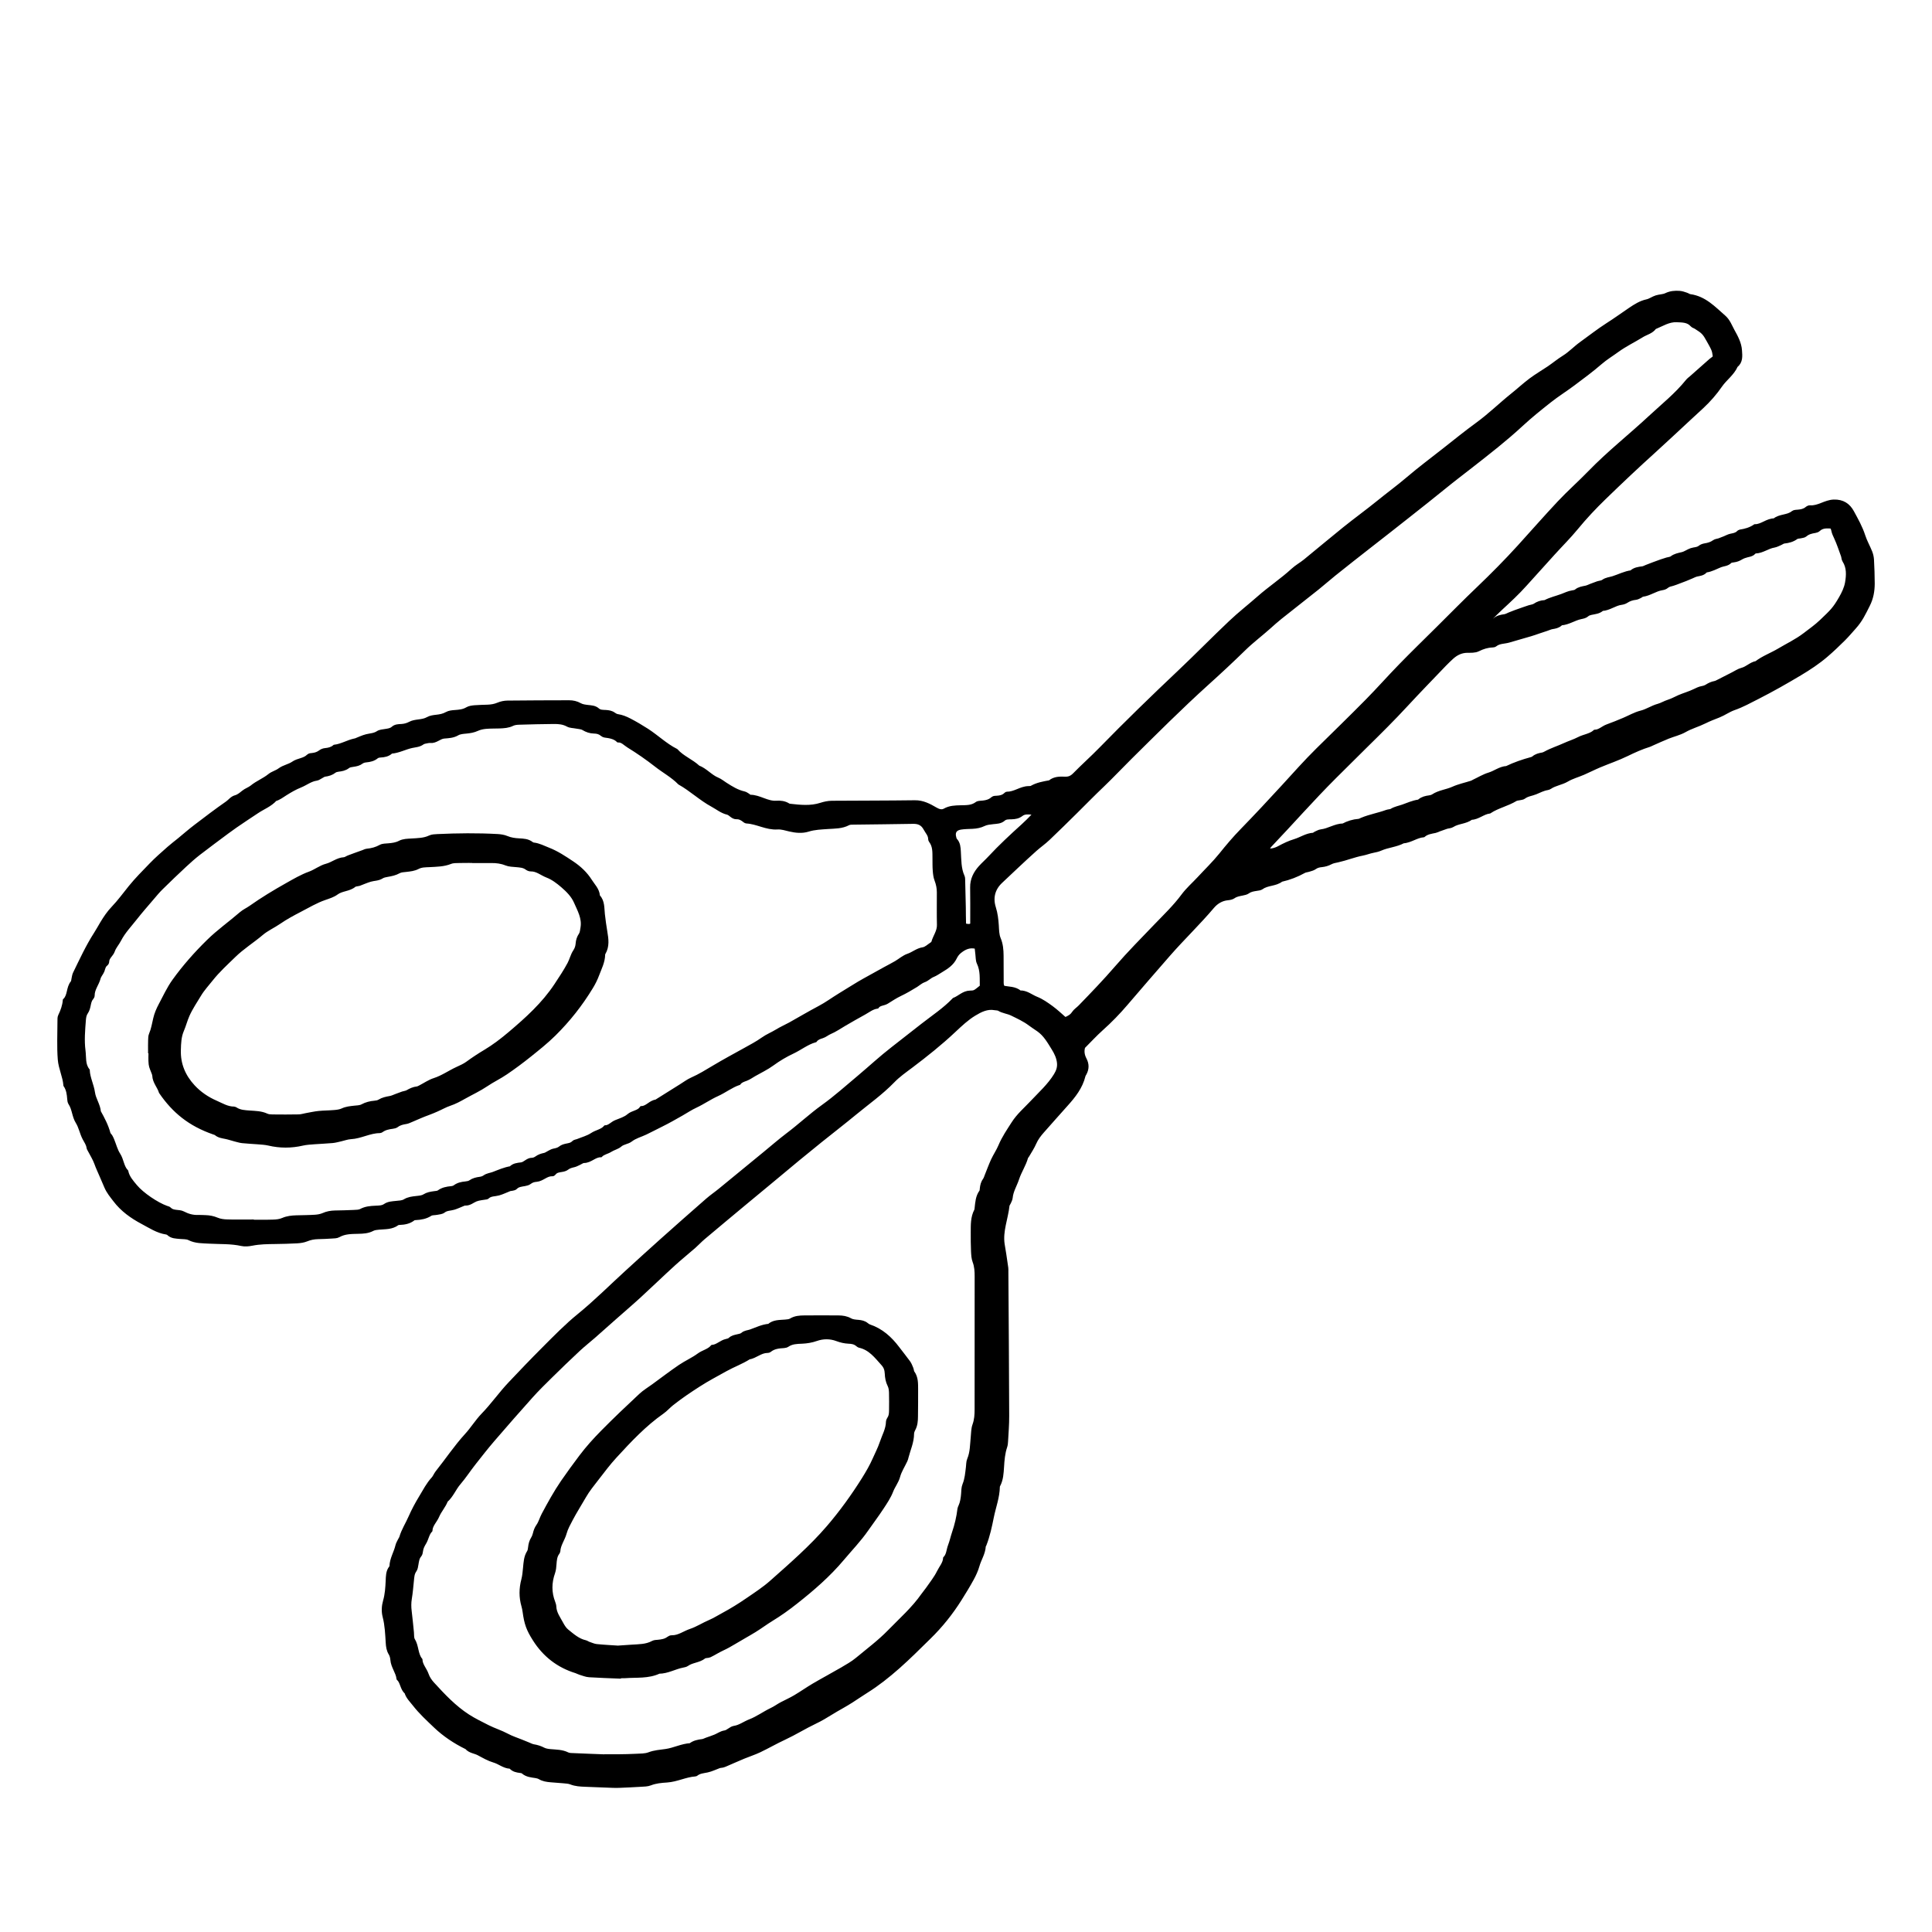 <?xml version="1.0" encoding="UTF-8"?><svg id="Ebene_2" xmlns="http://www.w3.org/2000/svg" viewBox="0 0 42 42"><path d="M21.349,21.454c-.003-.175.016-.354-.066-.525-.025-.053-.021-.121-.029-.182-.007-.054-.012-.108-.018-.165-.158-.046-.277.014-.384.102-.041.034-.076.082-.099.131-.063.13-.174.202-.292.273-.063.037-.12.08-.191.108-.065.026-.114.086-.188.111-.062.021-.114.07-.171.106-.114.07-.23.138-.352.196-.098.047-.19.108-.283.166-.068.043-.161.032-.214.103-.106.016-.189.084-.279.134-.145.08-.288.161-.431.245-.105.062-.205.131-.318.179-.056.024-.104.068-.16.085-.061.019-.117.038-.157.09-.179.051-.324.17-.49.248-.153.072-.301.159-.44.261-.123.09-.263.156-.396.232-.058.033-.113.074-.175.097-.059.022-.117.038-.157.091-.17.058-.31.171-.473.244-.162.073-.309.177-.47.252-.106.049-.202.114-.302.171-.144.082-.287.164-.435.237-.115.057-.229.117-.345.173-.11.053-.231.082-.33.159-.068.052-.16.05-.231.112-.055.048-.14.065-.209.109-.065.042-.15.053-.209.111-.134.001-.225.125-.362.125-.034,0-.067.028-.101.043-.039.017-.076.04-.117.049-.055.013-.106.025-.153.062-.028.022-.067.033-.102.039-.068.012-.136.015-.182.078-.007.009-.021.019-.031.018-.132-.009-.22.11-.346.12-.056.004-.107.019-.154.056-.027.022-.068.03-.103.037-.073.014-.148.017-.204.077-.015.016-.045.019-.068.025-.018.005-.038.003-.055.009-.08.031-.157.07-.239.093-.082.023-.175.011-.245.075-.004.004-.01.009-.015.01-.079.015-.162.018-.236.047-.073.029-.134.089-.22.087-.012-0-.026,0-.037.004-.074.029-.145.065-.221.088-.076.023-.158.015-.228.07-.035.028-.092.03-.14.04-.048.01-.106.003-.144.027-.099.064-.205.081-.317.087-.018.001-.041.003-.053.013-.087.07-.189.088-.296.092-.018.001-.04.003-.054.013-.118.089-.258.077-.393.09-.049.005-.102.009-.144.031-.098.052-.202.057-.307.059-.148.004-.297.001-.434.079-.04.023-.096.02-.145.024-.099.007-.198.011-.297.013-.088.002-.17.018-.253.052-.061.025-.132.035-.199.039-.161.009-.322.013-.483.015-.168.002-.334.004-.5.037-.072.014-.151.023-.221.007-.233-.052-.469-.039-.704-.052-.148-.009-.296-.002-.436-.073-.057-.029-.133-.022-.201-.029-.086-.009-.175-.006-.244-.072-.013-.012-.032-.021-.05-.024-.194-.028-.355-.138-.522-.226-.226-.12-.436-.269-.594-.478-.07-.092-.143-.178-.19-.289-.035-.084-.072-.168-.108-.251-.036-.085-.076-.167-.107-.255-.036-.102-.097-.196-.147-.293-.008-.016-.02-.033-.022-.051-.011-.075-.054-.135-.089-.2-.06-.113-.082-.248-.149-.355-.081-.129-.076-.286-.16-.411-.016-.024-.02-.059-.022-.089-.008-.106-.022-.21-.083-.301-.016-.192-.107-.369-.122-.557-.022-.277-.007-.557-.007-.837,0-.037-.002-.079.014-.11.052-.106.091-.216.102-.335.107-.106.071-.274.166-.387.018-.021.016-.059.024-.089.009-.036.012-.075.028-.107.142-.291.277-.586.453-.86.049-.076.092-.156.139-.234.07-.116.146-.229.238-.325.137-.143.252-.302.375-.454.139-.172.295-.327.447-.485.122-.127.256-.243.388-.36.073-.065.151-.123.227-.185.118-.097.233-.198.354-.29.228-.174.456-.348.691-.511.059-.041.099-.105.178-.127.062-.016.119-.063.17-.105.058-.048.133-.07.187-.114.119-.098.265-.152.384-.249.066-.054.152-.071.223-.125.086-.064.206-.082.294-.144.102-.071.238-.064.329-.157.018-.019.058-.021.088-.024.063-.007.119-.027.171-.066.028-.021.066-.036.101-.039.076-.007.146-.024.206-.074.154-.019.288-.104.438-.136.006-.001.013-0.0.018-.003.08-.031.158-.07.24-.09.084-.02.169-.021.247-.072.043-.029.104-.032.159-.041.061-.01.121-.015.172-.06.049-.044.114-.045.176-.048.069-.004.131-.02.194-.054.052-.028.117-.037.177-.045.074-.01.144-.019.212-.058.051-.029.117-.037.177-.044.081-.009.156-.022.23-.064.051-.029.118-.035.178-.039.093-.007.183-.015.267-.065.045-.027.105-.034.159-.039.092-.008.186-.008.279-.012.081-.003.158-.015.235-.048.061-.026.132-.04.199-.041.447-.005.893-.006,1.339-.007.081-0.0.157.016.231.058.051.029.117.037.177.044.074.009.148.01.209.065.05.044.115.041.177.044.063.004.122.012.175.052.024.018.054.033.084.038.092.014.173.047.258.091.13.067.253.141.377.22.216.14.402.322.633.439.137.153.334.225.482.363.157.059.263.199.418.263.061.025.114.07.171.106.129.083.259.164.412.198.029.006.055.028.082.043.016.009.031.03.046.03.201-.002.368.144.574.13.086-.006.174.003.252.052.01.006.023.012.035.013.228.026.458.051.681-.021.078-.025.156-.042.236-.043.602-.004,1.203-.003,1.805-.011.172-.003.31.072.447.152.072.042.142.061.208.024.109-.062.225-.064.342-.067.124-.003.249.003.357-.079.014-.011.035-.015.052-.017.106-.008.21-.015.294-.094.019-.018.059-.016.089-.018.07-.004.135-.019.188-.069.009-.008.021-.019.031-.019.165.003.298-.117.462-.121.025-.001.053.001.073-.01.12-.069.253-.092.386-.116.006-.001.012-.004.017-.007.094-.077.207-.076.319-.072.086.004.149-.023.212-.087.185-.189.384-.365.569-.555.56-.574,1.135-1.132,1.718-1.683.374-.353.733-.722,1.107-1.075.196-.186.41-.352.613-.531.239-.211.505-.386.74-.602.081-.075.181-.129.267-.199.285-.232.565-.469.851-.699.244-.196.498-.38.741-.577.214-.174.436-.336.646-.515.252-.215.517-.413.778-.618.24-.189.478-.382.725-.562.269-.195.505-.428.763-.635.134-.107.26-.224.397-.327.127-.095.265-.175.397-.264.111-.076.215-.162.329-.233.137-.085.245-.204.374-.296.189-.135.371-.28.568-.406.169-.107.332-.226.498-.338.11-.074.224-.147.36-.176.07-.015.132-.064.202-.086.07-.023.151-.02.215-.051.095-.046.191-.053.29-.046.048.003.095.021.142.036.029.009.056.031.086.035.313.043.515.265.735.457.091.08.13.193.185.293.073.133.15.269.16.429.008.12.021.237-.088.323-.075.173-.235.28-.338.429-.117.17-.25.321-.399.46-.095.088-.191.176-.287.265-.252.233-.502.469-.757.7-.366.33-.724.669-1.078,1.012-.216.209-.421.427-.612.66-.155.189-.33.362-.494.543-.207.228-.414.456-.619.685-.164.184-.345.351-.526.518-.082.075-.159.155-.238.233.027.057.077.063.109.034.065-.06.141-.072.221-.084.035-.006.068-.026.102-.04.045-.018.091-.036.136-.053.057-.021.115-.041.173-.061.04-.014.081-.028.121-.041.041-.013.088-.016.123-.039.064-.043.132-.067.208-.071.006-0.0.013-0.0.018-.003.115-.061.242-.088.362-.133.075-.028.145-.064.226-.076.03-.004.065-.01.087-.028.061-.051.134-.06.207-.075.041-.009.08-.03.12-.045.046-.017.091-.035.138-.051.041-.013.091-.014.123-.038.064-.047.138-.05.208-.072.134-.042.26-.11.402-.128.067-.064.153-.075.24-.086.03-.004.058-.021.086-.032.051-.02.102-.04.153-.059.057-.021.115-.043.173-.063.04-.014.081-.027.122-.039.035-.011.078-.011.105-.032.067-.052.143-.065.223-.084.07-.016.131-.065.2-.088.063-.021.134-.014.192-.061.027-.022.066-.035.101-.041.074-.012.144-.031.206-.077.028-.021.07-.022.104-.034.04-.014.08-.03.119-.046.045-.018.089-.044.135-.053.061-.013.122-.021.169-.069.009-.009.02-.018.031-.02.117-.018.229-.049.328-.117.153-.001.267-.131.422-.127.116-.102.287-.068.406-.167.025-.021.071-.019.108-.023.069-.006.134-.019.19-.065.018-.015.045-.031.067-.029.186.014.333-.119.517-.125.19-.006.312.078.393.227.09.166.184.332.243.515.039.122.105.235.152.354.02.051.033.107.036.162.009.173.016.347.016.52-.001.161-.027.313-.104.464-.094.186-.158.326-.296.479-.078.086-.152.176-.235.258-.121.12-.245.239-.375.35-.177.152-.373.281-.572.4-.3.179-.604.352-.915.51-.169.086-.337.179-.518.242-.114.04-.216.115-.329.16-.103.041-.206.079-.305.129-.142.071-.297.112-.437.192-.111.063-.24.091-.36.139-.119.048-.236.102-.354.154-.017.007-.033.017-.051.023-.17.052-.331.125-.491.203-.193.094-.398.163-.596.246-.119.05-.233.109-.351.16-.118.051-.246.085-.356.15-.118.07-.258.083-.371.16-.015.01-.034.017-.052.02-.093.015-.174.059-.259.094-.085.035-.18.041-.257.101-.022.017-.059.017-.088.025-.03.007-.065.007-.09.022-.179.109-.389.151-.565.267-.143.019-.253.133-.4.138-.121.093-.284.08-.41.162-.034.022-.083.021-.125.034-.053.017-.104.036-.156.055-.029.011-.056.026-.086.033-.091.019-.184.03-.259.094-.156.015-.284.122-.442.133-.154.082-.332.09-.49.16-.05.022-.106.035-.16.045-.079.015-.155.046-.232.061-.183.035-.354.106-.535.146-.054.012-.111.02-.159.046-.062.033-.125.051-.194.058-.056.005-.108.018-.156.053-.034.024-.079.034-.12.047-.035.012-.075.013-.107.03-.157.087-.322.151-.497.19-.125.1-.299.073-.428.167-.028.02-.07.024-.106.029-.067.011-.133.019-.192.062-.033.024-.08.032-.122.041-.067.014-.132.023-.191.065-.033.023-.081.032-.123.036-.138.013-.251.084-.334.181-.305.361-.647.687-.957,1.042-.311.357-.622.714-.929,1.074-.163.191-.337.37-.525.538-.142.127-.271.269-.401.398-.031.104-.012.195.032.279.054.103.053.201-.001.301-.009.016-.021.032-.025.05-.06.246-.211.437-.376.62-.174.193-.344.388-.517.582-.069.078-.131.159-.174.257-.041.095-.1.182-.152.272-.009.016-.025.03-.029.046-.045.16-.141.3-.192.455-.045.14-.129.268-.143.419-.003.036-.023.07-.037.104-.009.023-.029.043-.032.067-.03.282-.149.552-.106.843.011.073.025.146.036.22.015.098.03.195.043.293.003.024.002.05.002.074.007,1.048.015,2.096.018,3.145.001.186-.015.372-.025.557-.002.037-.006.075-.018.11-.048.143-.06.291-.069.44-.009.136-.015.273-.081.397-.006.011-.01.024-.01.036-.004.225-.086.436-.13.653-.041.204-.084.41-.161.605-.004.011-.015.022-.015.034-.008.152-.096.278-.136.42-.028.099-.073.196-.122.286-.082.15-.172.296-.263.441-.19.302-.412.579-.667.828-.223.218-.443.44-.677.646-.217.191-.441.37-.686.523-.109.068-.215.142-.323.211-.144.093-.297.171-.443.262-.114.071-.231.141-.35.197-.227.108-.44.242-.668.348-.184.085-.359.187-.542.274-.11.052-.228.089-.341.136-.13.054-.258.112-.387.167-.022.01-.045.019-.069.025-.024.006-.05.004-.073.012-.087.031-.17.074-.259.093-.085.018-.172.022-.244.079-.005.004-.011.007-.017.007-.211.014-.403.118-.615.132-.123.008-.246.018-.365.065-.061.024-.134.024-.201.028-.155.01-.31.016-.465.023-.05.002-.099.002-.149 0-.198-.007-.397-.014-.595-.023-.105-.004-.209-.009-.31-.049-.05-.02-.109-.021-.164-.027-.093-.009-.185-.014-.278-.022-.081-.007-.16-.018-.232-.061-.026-.015-.057-.024-.087-.029-.098-.015-.197-.021-.277-.092-.017-.015-.046-.018-.07-.021-.069-.009-.135-.022-.186-.074-.008-.008-.021-.018-.032-.018-.128-.006-.224-.097-.343-.131-.116-.034-.225-.097-.333-.155-.086-.046-.194-.049-.261-.131-.256-.124-.488-.281-.679-.463-.159-.152-.322-.301-.458-.476-.064-.082-.141-.154-.172-.258-.095-.078-.087-.215-.172-.3-.019-.142-.121-.257-.133-.403-.004-.048-.016-.101-.041-.141-.045-.072-.055-.15-.06-.231-.012-.192-.019-.383-.068-.571-.028-.108-.022-.223.009-.332.042-.145.051-.293.058-.442.005-.099.002-.2.069-.284.007-.009.012-.023.013-.035.006-.158.094-.292.129-.442.009-.041.033-.078.051-.117.01-.022.027-.042.034-.066.045-.154.134-.289.197-.434.067-.153.146-.299.232-.44.082-.135.153-.277.262-.395.037-.04.056-.096.09-.139.214-.267.403-.553.635-.807.128-.139.228-.305.36-.442.21-.216.382-.465.589-.683.239-.253.479-.504.725-.75.251-.251.498-.506.773-.729.362-.294.69-.625,1.034-.938.25-.228.5-.457.752-.682.333-.297.667-.593,1.004-.887.088-.077.186-.143.276-.217.327-.267.653-.536.98-.804.161-.132.318-.269.484-.395.265-.199.506-.426.776-.62.273-.196.524-.422.782-.638.244-.205.478-.423.73-.618.218-.169.435-.34.652-.51.231-.18.478-.343.682-.556.118-.046.206-.152.347-.154.107-.002.106-.011.26-.134ZM27.529,18.493c.102.014.193-.007.285-.057.107-.058.22-.112.337-.147.136-.041.255-.128.401-.136.016-.001.031-.019.048-.027.039-.017.079-.042.12-.047.167-.019.31-.126.482-.128.105-.056.216-.091.335-.1.024-.002.046-.016.069-.026.176-.074.365-.105.544-.171.035-.013.077-.009.107-.027.076-.046.161-.06.243-.089.111-.039.217-.088.334-.105.012-.002.023-.009.033-.017.06-.05.131-.066.206-.076.03-.004.062-.013.087-.029.131-.086.289-.098.43-.161.128-.058.269-.087.403-.13.018-.006.033-.017.05-.025.111-.052.217-.118.334-.153.13-.04.239-.133.379-.14.172-.083.352-.145.537-.195.018-.005.036-.012.05-.024.054-.046.119-.063.187-.074.024-.004.047-.015.069-.027.134-.074.281-.119.42-.183.101-.046.209-.079.305-.129.115-.06.251-.069.352-.157.105-.005.176-.086.27-.119.121-.043.24-.093.358-.142.124-.052.243-.123.372-.155.134-.033.244-.113.377-.149.073-.02.144-.065.221-.089.081-.025.156-.069.235-.103.108-.046.221-.077.326-.128.056-.027.109-.054.171-.065.036-.006.073-.019.103-.038.053-.034.107-.059.17-.071.029-.005.057-.022.084-.035.104-.052.207-.106.31-.158.066-.033.128-.077.198-.095.116-.03.197-.127.315-.147.151-.116.332-.18.494-.277.184-.11.378-.201.549-.331.127-.097.257-.188.373-.299.229-.219.284-.268.42-.504.061-.105.117-.222.137-.339.028-.163.038-.334-.06-.487-.019-.03-.018-.072-.03-.106-.048-.132-.092-.267-.151-.394-.024-.051-.047-.099-.058-.154-.005-.029-.019-.056-.03-.086-.113-.008-.217-.017-.304.065-.017.016-.043.025-.067.029-.08.013-.157.03-.222.087-.021.018-.057.021-.086.028-.036.009-.08.005-.107.025-.079.058-.166.08-.26.09-.029.003-.055.025-.083.037-.045.019-.09.044-.137.052-.141.023-.256.123-.402.127-.016 0-.035.015-.047.028-.037.039-.086.044-.134.056-.047.012-.095.028-.136.053-.049.03-.099.049-.155.056-.03.004-.068.007-.087.026-.057.059-.135.056-.203.082-.102.04-.198.097-.31.112-.011.002-.022.012-.03.021-.047.048-.108.054-.17.067-.041.008-.08.029-.119.046-.045.018-.089.038-.134.056-.045.018-.091.035-.137.052-.046.017-.091.037-.138.05-.048.013-.095.02-.135.055-.026.023-.066.035-.101.04-.147.024-.269.122-.418.141-.023.003-.042.025-.065.035-.028.013-.056.029-.086.032-.075.008-.144.031-.208.073-.03.02-.068.031-.104.036-.148.019-.268.127-.421.133-.067.065-.157.068-.241.087-.029.007-.062.017-.084.037-.04.036-.087.044-.136.054-.144.03-.269.122-.419.134-.011.001-.022.011-.031.019-.049.043-.109.054-.171.064-.042.007-.081.027-.122.04-.058.019-.117.038-.175.058-.058.019-.115.042-.174.058-.16.044-.317.094-.476.138-.1.028-.209.018-.297.089-.013.011-.035.014-.053.015-.113.004-.214.036-.317.087-.067.034-.157.028-.237.029-.132.003-.239.057-.334.142-.055.05-.108.102-.16.155-.277.29-.557.577-.829.871-.29.315-.594.615-.899.915-.222.219-.443.439-.664.659-.483.482-.932.995-1.403,1.489-.037.039-.052.082-.068.128-.011.005-.024.008-.031.016-.005.005-.001.018-.001.027.009-.004.023-.007.026-.014.004-.009.001-.023.001-.034ZM5.433,26.565v0c.168,0,.335.004.502-.002.073-.002.151-.01.217-.039.095-.041.191-.051.29-.054.136-.004.273-.004.409-.013.06-.004.124-.015.179-.039.082-.037.165-.051.252-.053.136-.003.273-.005.409-.012.055-.003.117-.002.163-.027.098-.052.2-.06.306-.065.074-.004.152-.001.216-.045.071-.049.151-.05.231-.059.067-.007.143-.008.197-.041.08-.049.161-.056.247-.066.061-.007.129-.011.178-.042.067-.042.137-.053.211-.063.036-.005.08-.006.107-.026.079-.058.168-.074.262-.083.03-.003.063-.011.086-.029.068-.051.145-.066.227-.074.036-.004.078-.01.106-.03.064-.045.133-.061.208-.071.036-.005.074-.017.103-.038.058-.042.126-.046.188-.069.126-.048.248-.103.382-.124.06-.066.142-.072.222-.082.088-.011.14-.101.235-.1.035 0.0.074-.017.103-.038.052-.038.108-.056.17-.069.035-.007.065-.032.098-.048.033-.016.065-.037.099-.044.055-.011.106-.021.153-.059.032-.026.077-.04.118-.049.06-.013.121-.018.168-.069.018-.02.056-.022.084-.033.107-.044.224-.074.318-.137.093-.062.211-.074.288-.16.092-.007.148-.084.228-.116.096-.039.202-.07.277-.135.086-.075.214-.07.282-.167.123-.007.194-.13.315-.142.181-.114.363-.228.544-.341.078-.049.153-.105.236-.142.168-.074.324-.171.48-.264.219-.131.444-.252.668-.376.134-.074.27-.146.394-.234.095-.068.203-.11.301-.17.094-.058.195-.102.292-.155.213-.119.423-.244.639-.358.152-.08.289-.182.435-.271.141-.086.28-.174.422-.259.084-.05.17-.096.256-.144.102-.057.203-.113.305-.169.081-.044.163-.086.242-.132.089-.052.17-.126.266-.158.111-.038.199-.12.321-.138.067-.01.127-.071.189-.111.015-.01.033-.024.037-.04.036-.13.128-.24.124-.385-.006-.235-.001-.471-.002-.707-0-.094-.018-.183-.052-.272-.024-.062-.032-.132-.037-.2-.007-.086-.005-.173-.006-.26-.002-.136.009-.275-.082-.393-.007-.009-.012-.023-.012-.035-0-.093-.065-.155-.105-.23-.061-.113-.15-.152-.274-.149-.428.008-.856.011-1.284.017-.043.001-.092-.002-.128.017-.138.073-.287.068-.435.078-.148.011-.295.014-.44.06-.124.038-.257.026-.387-.004-.09-.021-.183-.052-.273-.046-.237.016-.441-.118-.67-.13-.012-.001-.025-.006-.034-.014-.053-.045-.113-.081-.184-.078-.085.003-.124-.08-.195-.098-.122-.029-.218-.109-.326-.168-.253-.137-.463-.34-.714-.481-.151-.154-.342-.256-.51-.388-.192-.15-.394-.29-.602-.418-.072-.044-.129-.117-.224-.117-.082-.076-.185-.091-.29-.105-.023-.003-.047-.017-.066-.032-.051-.043-.111-.055-.173-.056-.083-.002-.155-.027-.227-.07-.045-.027-.106-.027-.16-.038-.06-.012-.128-.01-.179-.038-.098-.054-.201-.063-.306-.062-.254.002-.508.008-.763.016-.049.002-.102.008-.144.029-.087.043-.179.048-.272.052-.099.004-.199-0-.297.009-.067.006-.136.02-.196.048-.076.035-.152.047-.233.055-.067.006-.142.011-.197.043-.092.054-.188.057-.286.065-.106.009-.183.108-.296.096-.024-.002-.05.002-.074.007-.036.008-.077.012-.105.033-.069.051-.149.053-.228.07-.149.032-.287.11-.442.122-.006 0-.012.004-.016.008-.063.058-.141.072-.223.076-.03.002-.066.009-.087.027-.066.055-.142.071-.224.079-.036.003-.076.014-.104.035-.052.04-.111.052-.173.061-.042.006-.091.012-.123.037-.063.05-.133.061-.207.07-.03.004-.064.012-.086.03-.061.048-.13.068-.205.078-.029.004-.055.025-.082.039-.033.016-.064.043-.099.048-.133.018-.236.104-.355.152-.111.044-.22.107-.323.172-.073.046-.14.099-.224.123-.108.122-.262.178-.393.266-.156.105-.316.207-.47.315-.06.042-.119.084-.178.128-.206.154-.413.306-.616.463-.106.082-.206.171-.304.262-.176.164-.35.33-.521.499-.07.069-.132.145-.196.22-.123.144-.248.286-.365.435-.12.153-.257.295-.347.47-.042.082-.109.153-.138.238-.03.089-.125.14-.125.242,0,.016-.013.037-.026.047-.049.037-.057.092-.075.145-.021.056-.069.103-.084.16-.034.131-.133.239-.131.382 0.0.017-.011.037-.022.05-.044.049-.053.11-.066.171-.01.048-.024.098-.051.137-.038.055-.047.113-.052.175-.017.222-.037.444-.008.668.019.146-.008.3.092.428.009.169.091.321.114.483.021.151.118.272.129.421.084.15.164.302.209.47.006.022.029.039.042.06.015.026.029.054.04.082.044.107.072.224.134.319.075.116.075.262.171.365.029.132.117.229.199.327.145.174.465.389.674.464.023.008.051.013.067.03.084.085.205.043.296.09.102.053.205.084.32.081.056-.001.112.002.167.004.087.002.17.018.253.053.067.028.144.038.217.04.167.006.335.002.502.002ZM13.186,38.189c0-.001,0-.002 0-.003.087,0,.174.001.261-0.0.124-.002.248-.003.372-.01.099-.006.204-.001.294-.035.119-.046.24-.052.363-.07.183-.026.351-.117.538-.127.076-.062.167-.077.26-.089.029-.004.057-.021.086-.031.063-.023.128-.043.19-.069.068-.028.131-.075.201-.086.086-.013.135-.09.215-.102.125-.019.224-.099.339-.143.165-.063.311-.172.472-.249.079-.037.147-.089.222-.128.097-.051.197-.095.291-.151.137-.081.267-.173.404-.254.201-.118.407-.227.609-.345.116-.068.236-.135.339-.221.235-.196.482-.379.697-.6.252-.259.524-.498.733-.797.032-.045.068-.087.1-.132.083-.121.178-.237.242-.368.048-.098.128-.184.138-.3.072-.077.07-.182.105-.273.036-.093.056-.189.087-.281.058-.171.099-.343.12-.522.002-.018.012-.035.019-.052.039-.086.052-.178.06-.271.005-.068.004-.141.029-.201.051-.124.06-.253.076-.382.007-.055.004-.115.025-.165.067-.159.063-.327.08-.493.009-.086.007-.177.036-.257.042-.115.048-.23.048-.347.001-.962.001-1.923.001-2.885,0-.112-.005-.221-.046-.329-.026-.068-.029-.146-.033-.22-.006-.136-.007-.273-.006-.409.001-.161-.006-.324.073-.473.008-.016.009-.036.011-.054.014-.123.02-.248.097-.354.013-.018.014-.047.016-.072.007-.069.023-.133.066-.191.018-.024.025-.056.037-.084.046-.113.087-.228.138-.339.049-.105.116-.203.161-.31.074-.177.182-.333.284-.493.11-.172.264-.303.402-.45.18-.192.378-.368.518-.596.055-.09.083-.177.071-.279-.013-.112-.059-.21-.119-.307-.094-.151-.18-.307-.331-.412-.06-.042-.123-.081-.181-.125-.122-.093-.263-.156-.399-.223-.086-.042-.19-.049-.276-.102-.025-.015-.06-.011-.091-.017-.172-.033-.322.045-.454.125-.161.097-.302.231-.441.361-.294.277-.609.528-.931.771-.137.103-.281.203-.399.326-.253.261-.549.47-.827.699-.246.203-.499.398-.748.598-.162.13-.323.262-.484.394-.213.176-.424.353-.636.529-.174.145-.35.289-.524.434-.301.251-.602.501-.902.754-.07.059-.132.127-.2.187-.148.13-.302.253-.448.386-.248.226-.49.46-.737.687-.181.166-.369.326-.553.489-.146.13-.292.26-.439.389-.111.097-.228.189-.336.289-.205.191-.406.385-.606.582-.143.141-.287.282-.421.431-.282.315-.561.633-.837.954-.143.167-.279.341-.415.514-.109.139-.206.289-.321.423-.105.121-.16.277-.282.383-.046.122-.139.22-.188.337-.045.107-.141.19-.15.313-.069.075-.08.179-.13.263-.036.06-.067.117-.075.187-.004.03-.01.066-.028.087-.053.061-.059.134-.072.207-.007.042-.013.09-.037.123-.051.071-.053.15-.061.23-.013.129-.024.259-.045.387-.015.093-.015.184-.003.278.019.154.033.308.049.462.006.055-.003.121.024.164.084.134.062.305.161.431.008.123.099.21.137.322.025.074.074.145.127.203.235.257.473.511.77.703.139.09.287.16.433.235.136.069.283.113.419.186.096.052.202.086.304.127.051.021.102.042.153.062.04.016.079.038.12.045.074.012.143.033.21.068.048.025.106.033.161.038.123.011.247.009.363.066.042.021.097.019.146.021.235.011.471.019.707.028ZM23.157,22.165c.083-.035.144-.068.188-.135.036-.055.097-.092.144-.141.269-.278.537-.556.79-.849.272-.315.565-.61.853-.91.204-.212.417-.416.594-.655.101-.136.232-.25.348-.375.157-.17.324-.33.47-.511.146-.182.296-.36.46-.528.303-.311.6-.63.894-.95.249-.271.493-.548.756-.807.357-.352.717-.701,1.069-1.058.249-.252.484-.519.731-.772.269-.276.546-.545.82-.817.291-.289.578-.581.875-.864.304-.291.6-.59.883-.901.29-.319.573-.643.868-.957.213-.227.448-.434.664-.657.415-.428.883-.796,1.318-1.201.276-.256.571-.491.808-.786.023-.029.054-.051.082-.075.142-.126.283-.252.426-.377.036-.032.093-.048.084-.11-.007-.048-.014-.098-.034-.142-.029-.067-.068-.131-.103-.195-.085-.155-.114-.186-.274-.286-.026-.017-.061-.024-.08-.046-.093-.106-.222-.099-.342-.105-.178-.008-.327.093-.485.157-.067.097-.184.118-.276.176-.176.109-.365.199-.533.321-.123.09-.254.168-.371.27-.189.164-.392.313-.592.463-.167.125-.344.235-.507.364-.212.167-.423.337-.621.52-.342.317-.71.603-1.077.89-.198.155-.399.307-.594.466-.256.209-.516.413-.775.618-.279.22-.558.44-.839.658-.261.203-.52.408-.778.614-.124.099-.242.205-.366.304-.269.214-.54.425-.808.639-.086.068-.167.142-.249.215-.179.16-.371.303-.543.472-.263.257-.532.507-.805.753-.572.517-1.117,1.063-1.665,1.605-.203.201-.399.41-.606.608-.195.185-.382.377-.573.566-.201.198-.4.396-.605.59-.089.085-.191.155-.283.237-.137.122-.27.247-.404.372-.116.108-.232.217-.347.327-.169.161-.214.362-.147.576.04.127.054.252.063.382.006.098.006.204.043.292.05.119.06.239.061.363.001.18-0.0.36.002.54.001.054-.009.112.038.165.119.024.256.012.361.104.138-.008.24.086.358.133.117.046.225.123.328.198.104.076.197.166.301.256ZM21.142,20.118c0-.047,0-.083,0-.12-0-.235.002-.47-.002-.706-.003-.171.069-.309.178-.431.066-.073.141-.138.207-.21.226-.243.469-.469.715-.691.077-.069.149-.143.221-.217.01-.011.015-.036.01-.05-.005-.014-.025-.03-.04-.032-.081-.009-.166-.015-.233.037-.064.05-.133.061-.208.063-.062.002-.129-.003-.178.04-.067.06-.146.057-.226.066-.067.008-.138.014-.197.042-.081.04-.163.055-.25.059-.087.004-.174.004-.259.018-.129.022-.176.107-.139.231.005.018.01.038.022.05.065.069.07.156.075.243.012.185.004.372.083.547.01.022.011.049.011.073.005.198.01.396.014.594.002.117.001.235.005.352 0.0.016.016.032.026.052.03.003.061.009.091.009.017,0,.034-.01.072-.021Z" style="fill:#000; stroke:#000; stroke-miterlimit:10; stroke-width:.1px;"/><path d="M3.269,22.838c0-.074-.002-.149.001-.223.002-.043.001-.09.018-.128.047-.109.065-.225.092-.34.023-.101.065-.2.114-.292.095-.177.178-.362.296-.526.222-.309.473-.592.744-.858.223-.22.479-.399.715-.604.06-.052.136-.085.201-.131.255-.18.522-.342.793-.494.159-.089.318-.184.493-.247.126-.046.238-.137.365-.17.132-.034.238-.132.379-.14.034-.002.067-.029.101-.042.045-.018.091-.035.137-.051.058-.021.116-.041.173-.062.029-.01.057-.027.087-.03.106-.01.205-.036.3-.089.046-.025.108-.023.164-.028.087-.007.173-.018.252-.059.08-.042.168-.04.254-.046.136-.009.272-.008.4-.069.048-.023.109-.024.164-.027.434-.02.868-.025,1.302-.001.067.004.138.014.199.04.088.037.178.049.272.054.093.005.186.008.265.07.014.011.033.019.051.021.111.013.208.065.31.105.191.074.355.184.523.296.157.105.29.229.389.386.064.102.159.19.169.32.001.006.002.013.006.017.102.111.087.252.102.386.014.129.033.258.054.386.026.154.048.307-.037.452-.006.01-.011.024-.011.035-.002.159-.076.297-.13.441-.034.091-.078.18-.129.263-.227.375-.497.717-.808,1.024-.166.164-.35.31-.532.456-.167.134-.339.262-.516.382-.136.093-.287.164-.424.257-.153.103-.32.18-.479.269-.1.056-.202.113-.315.15-.096.032-.188.086-.283.127-.062.027-.122.053-.186.076-.127.045-.249.102-.373.154-.034.014-.068.031-.104.037-.074.012-.145.027-.207.075-.023.018-.057.025-.087.029-.087.011-.171.028-.244.081-.01.007-.023.013-.034.013-.22-0-.414.121-.633.132-.073.004-.144.032-.216.048-.06.013-.12.031-.181.036-.13.012-.26.016-.39.026-.086.007-.174.011-.258.03-.246.057-.49.057-.736-.001-.078-.018-.159-.021-.239-.028-.111-.009-.223-.013-.334-.025-.055-.006-.108-.024-.162-.037-.066-.017-.13-.04-.196-.053-.073-.015-.147-.023-.207-.074-.014-.011-.033-.016-.051-.022-.519-.18-.864-.462-1.149-.878-.038-.123-.138-.221-.143-.357-.001-.018-.008-.036-.014-.054-.022-.064-.057-.127-.064-.192-.011-.098-.003-.198-.003-.297h-.005ZM10.365,18.709v.001c-.124,0-.248-.002-.372.001-.068.002-.141-.002-.202.022-.149.06-.303.059-.457.068-.086.004-.175.002-.255.044-.079.042-.165.05-.252.06-.055.006-.116.008-.162.034-.079.044-.161.06-.247.075-.042.007-.088.016-.123.038-.077.05-.167.043-.249.068-.082.024-.161.06-.242.09-.017.006-.037.005-.055.01-.018.004-.039.007-.052.018-.112.095-.269.079-.387.167-.072.053-.165.082-.252.112-.193.066-.366.171-.546.264-.152.079-.303.16-.445.258-.126.087-.271.15-.386.248-.196.166-.416.302-.601.483-.17.166-.346.325-.494.512-.087.111-.185.215-.257.335-.088.147-.185.288-.256.447-.048.108-.076.221-.121.326-.062.143-.066.288-.07.436-.01.311.103.577.313.803.14.15.307.263.493.344.128.056.252.134.4.133.011,0,.024.008.034.015.093.059.199.063.305.071.123.009.248.009.364.063.038.018.085.021.128.022.192.002.384.003.577-.001.055-.001.109-.019.164-.029.091-.016.182-.037.273-.046.111-.011.223-.01.334-.02.061-.005.126-.013.18-.038.082-.039.166-.046.252-.056.061-.007.129-.006.181-.034.085-.046.172-.067.265-.075.036-.003.076-.01.106-.028.071-.044.148-.06.228-.074.048-.008.093-.031.139-.048.046-.017.091-.035.138-.051.035-.012.075-.014.106-.032.065-.038.131-.069.207-.077.023-.003.046-.016.068-.027.103-.053.201-.122.31-.157.178-.057.329-.166.496-.243.075-.035.157-.07.225-.12.123-.09.252-.175.381-.252.197-.117.377-.256.548-.401.368-.312.727-.636.998-1.046.101-.153.202-.304.289-.467.047-.088.066-.186.121-.268.036-.054.054-.11.059-.173.005-.069.024-.13.064-.19.029-.043.033-.104.042-.159.034-.208-.068-.384-.146-.562-.062-.142-.174-.254-.289-.353-.101-.087-.213-.172-.336-.219-.119-.046-.221-.14-.359-.137-.029.001-.062-.014-.086-.032-.07-.051-.149-.053-.23-.061-.073-.007-.152-.007-.218-.034-.107-.044-.215-.056-.327-.055-.105.001-.211 0-.316 0Z" style="fill:#000; stroke:#000; stroke-miterlimit:10; stroke-width:.1px;"/><path d="M13.478,36.442c-.223-.009-.446-.016-.668-.03-.066-.004-.131-.032-.196-.051-.029-.009-.057-.025-.086-.035-.386-.119-.685-.351-.9-.691-.14-.22-.182-.342-.217-.598-.006-.043-.014-.086-.026-.127-.055-.189-.053-.377-.002-.568.022-.083.028-.171.037-.257.012-.117.015-.235.082-.34.019-.03.024-.07.028-.106.007-.069.025-.133.062-.193.019-.031.032-.067.041-.102.014-.06.033-.114.071-.168.052-.073.074-.166.118-.247.129-.241.259-.479.415-.707.129-.187.263-.371.399-.551.143-.19.304-.368.472-.538.267-.271.543-.532.821-.792.084-.079.186-.139.28-.208.192-.14.381-.285.578-.419.131-.089.281-.154.408-.248.094-.07.216-.09.295-.18.114-.012.192-.106.302-.129.029-.006.063-.015.084-.035.044-.042.096-.052.151-.065.042-.01.091-.016.121-.043.051-.045.113-.044.17-.064.133-.046.259-.112.403-.122.101-.092.229-.081.352-.092.043-.004.09-.007.125-.028.09-.055.188-.061.287-.062.248-.002.496-.002.744 0.0.087.001.17.012.25.058.051.029.118.033.179.038.063.006.122.017.173.058.019.015.04.031.063.039.261.087.453.262.615.477.077.103.159.202.234.306.028.039.045.086.064.131.012.028.01.065.027.088.079.109.074.234.075.357 0.0.198-0.0.397-.003.595-.001.093-.007.185-.053.271-.017.032-.032.07-.032.106-.001.177-.076.336-.119.502-.006.024-.011.049-.022.071-.054.117-.128.228-.161.35-.032.117-.107.206-.149.315-.05.13-.131.25-.209.368-.104.159-.219.31-.327.466-.158.228-.351.427-.529.639-.299.356-.649.658-1.012.944-.167.132-.342.258-.527.37-.124.076-.242.165-.367.242-.146.09-.297.171-.443.26-.084.051-.168.098-.257.139-.094.043-.181.101-.274.145-.038.018-.095.007-.125.031-.11.088-.259.081-.371.162-.024.017-.058.023-.088.029-.175.033-.334.132-.518.132-.233.11-.485.078-.731.097-.037.003-.074 0-.112 0-0.0.003-0.0.006-0.0.009ZM13.434,35.824c.12-.008.206-.014.293-.02.16-.011.323-.006.471-.087.031-.017.072-.016.109-.02.081-.008.16-.02.228-.071.019-.014.045-.028.068-.027.156.004.278-.096.417-.142.142-.047.274-.134.415-.194.101-.043.195-.103.292-.155.183-.098.359-.208.531-.326.177-.121.359-.24.518-.381.428-.38.861-.755,1.236-1.191.284-.331.538-.683.769-1.051.088-.141.171-.284.238-.436.052-.118.112-.233.153-.355.05-.151.134-.292.138-.458.001-.023.013-.049.026-.069.037-.055.04-.116.041-.178.001-.13.003-.261-.001-.391-.002-.054-.009-.114-.033-.161-.041-.081-.055-.165-.059-.251-.004-.083-.024-.15-.084-.216-.147-.164-.28-.342-.512-.394-.017-.004-.033-.018-.047-.029-.056-.046-.122-.058-.191-.06-.087-.004-.169-.023-.252-.054-.149-.056-.307-.055-.455-.003-.102.036-.203.052-.309.057-.112.004-.224.007-.322.074-.019.013-.046.019-.07.021-.112.007-.222.017-.315.092-.013.011-.035.015-.053.015-.148.002-.255.119-.396.141-.161.103-.342.167-.508.26-.197.11-.396.214-.585.336-.201.129-.399.262-.585.41-.072.057-.132.128-.206.18-.39.273-.712.618-1.031.965-.137.149-.259.312-.383.472-.101.131-.208.26-.289.403-.094.165-.197.324-.285.492-.051.098-.107.196-.136.301-.037.137-.132.253-.139.399-.001.011-.009.023-.017.033-.053.074-.06.16-.066.248-.004.061-.01.125-.03.182-.077.219-.08.436.004.653.011.029.021.06.022.09.006.143.091.254.154.372.032.059.07.121.121.162.123.099.243.208.405.244.023.005.044.023.067.031.058.019.116.047.175.053.166.017.334.025.468.034Z" style="fill:#000; stroke:#000; stroke-miterlimit:10; stroke-width:.1px;"/></svg>